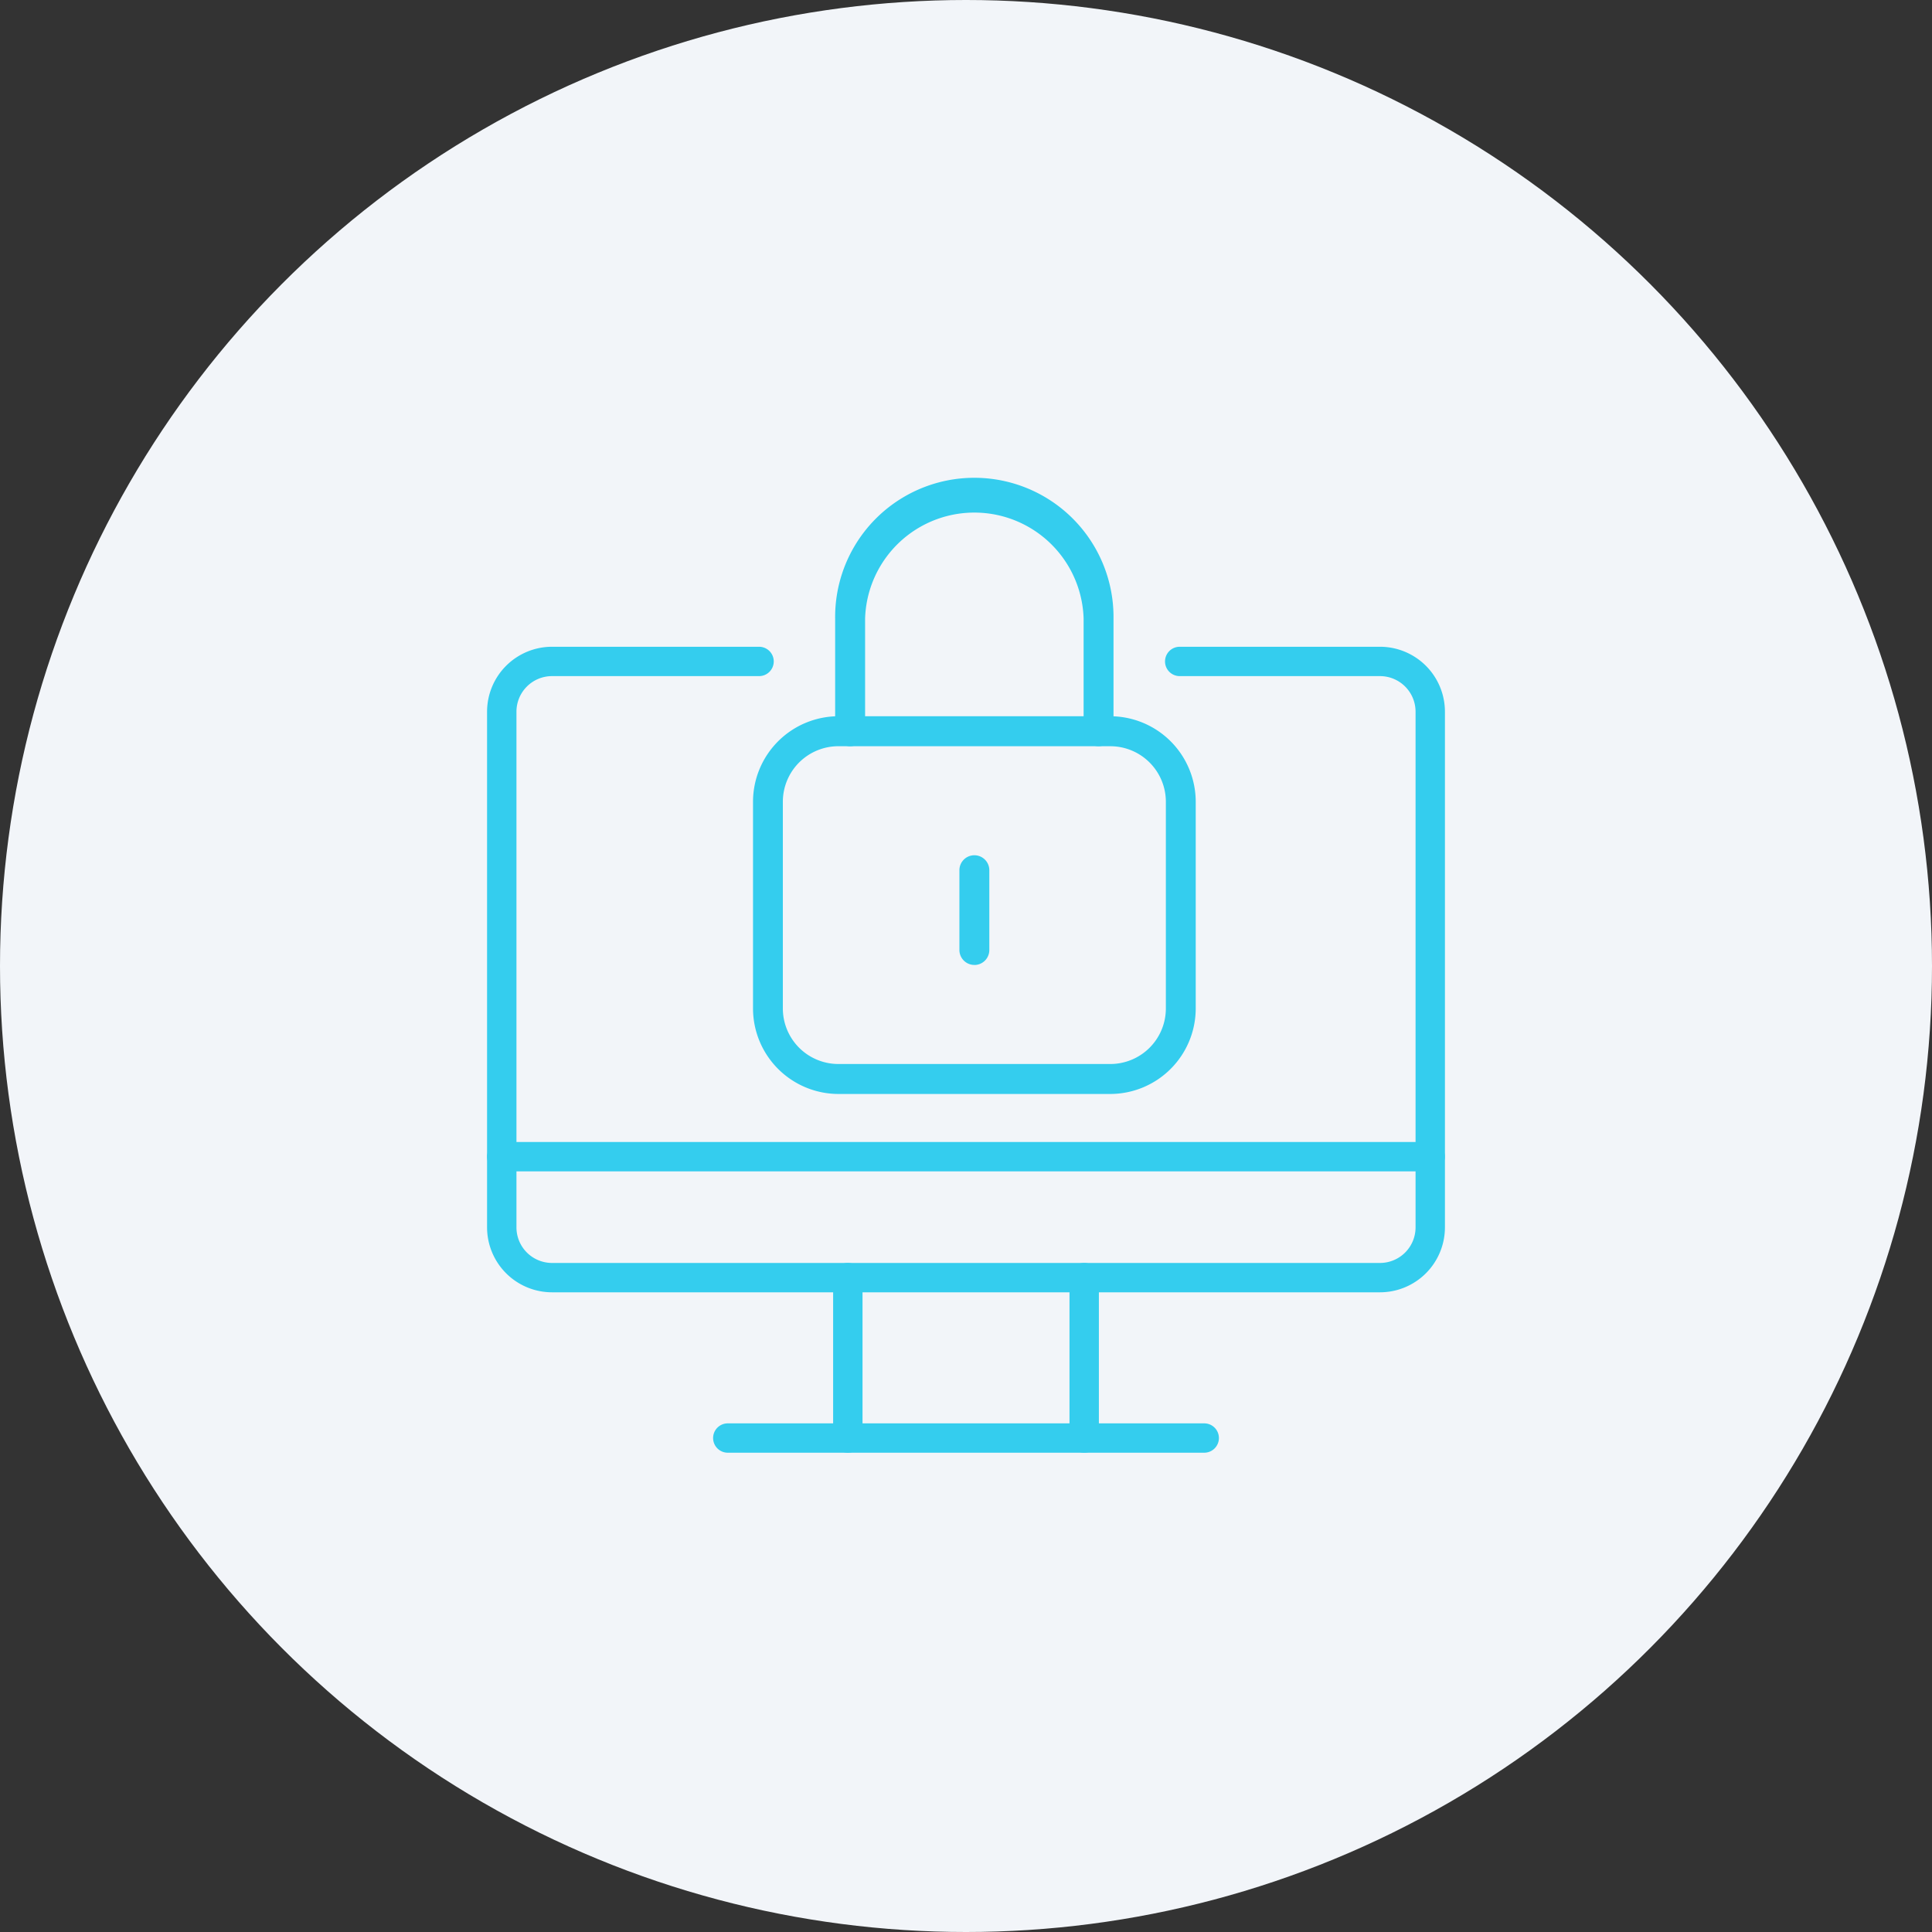 <svg xmlns="http://www.w3.org/2000/svg" width="114" height="114" viewBox="0 0 114 114">
  <rect x="0" y="0" width="114" height="114" fill="#333333" stroke="none"/>
  <g id="Group_235695" data-name="Group 235695" transform="translate(-505 -2990.158)">
    <g id="Group_234493" data-name="Group 234493" transform="translate(0 1683.158)">
      <circle id="Ellipse_2153" data-name="Ellipse 2153" cx="57" cy="57" r="57" transform="translate(505 1307)" fill="#f2f5f9"/>
    </g>
    <g id="Group_235693" data-name="Group 235693" transform="translate(533.99 3018.688)">
      <g id="Group_235694" data-name="Group 235694" transform="translate(0 0.001)">
        <path id="Path_149363" data-name="Path 149363" d="M52.441,42.654H3.582A3.585,3.585,0,0,1,0,39.074V8.643a3.585,3.585,0,0,1,3.582-3.58H15.8a.616.616,0,0,1,0,1.232H3.582A2.35,2.35,0,0,0,1.234,8.643V39.074a2.35,2.35,0,0,0,2.348,2.348H52.441a2.35,2.35,0,0,0,2.346-2.348V8.643a2.35,2.35,0,0,0-2.346-2.348H40.62a.616.616,0,0,1,0-1.232h11.82a3.584,3.584,0,0,1,3.58,3.58V39.074a3.584,3.584,0,0,1-3.58,3.58" transform="translate(0 4.819)" fill="#34cdee" stroke="#34cdee" stroke-width="0.5"/>
        <path id="Path_149364" data-name="Path 149364" d="M55.4,21.266H.617a.616.616,0,1,1,0-1.232H55.4a.616.616,0,1,1,0,1.232" transform="translate(0 19.07)" fill="#34cdee" stroke="#34cdee" stroke-width="0.5"/>
        <path id="Path_149365" data-name="Path 149365" d="M35.563,29.772H7.45a.616.616,0,1,1,0-1.232H35.563a.616.616,0,1,1,0,1.232" transform="translate(6.504 27.166)" fill="#34cdee" stroke="#34cdee" stroke-width="0.5"/>
        <path id="Path_149366" data-name="Path 149366" d="M11.079,34.386a.617.617,0,0,1-.617-.617V24.307a.617.617,0,0,1,1.234,0v9.463a.617.617,0,0,1-.617.617" transform="translate(9.958 22.552)" fill="#34cdee" stroke="#34cdee" stroke-width="0.5"/>
        <path id="Path_149367" data-name="Path 149367" d="M18.224,34.386a.617.617,0,0,1-.617-.617V24.307a.617.617,0,0,1,1.234,0v9.463a.617.617,0,0,1-.617.617" transform="translate(16.76 22.552)" fill="#34cdee" stroke="#34cdee" stroke-width="0.5"/>
        <path id="Path_149368" data-name="Path 149368" d="M28.868,28.952H12.832A4.8,4.8,0,0,1,8.04,24.158v-12.2a4.8,4.8,0,0,1,4.792-4.794H28.868a4.8,4.8,0,0,1,4.794,4.794v12.2a4.8,4.8,0,0,1-4.794,4.794M12.832,8.432A3.529,3.529,0,0,0,9.3,11.957v12.2a3.529,3.529,0,0,0,3.527,3.527H28.868A3.529,3.529,0,0,0,32.4,24.158v-12.2a3.529,3.529,0,0,0-3.527-3.525Z" transform="translate(7.653 6.818)" fill="#34cdee" stroke="#34cdee" stroke-width="0.5"/>
        <path id="Path_149369" data-name="Path 149369" d="M25.816,15.25a.634.634,0,0,1-.632-.632V7.964a6.7,6.7,0,0,0-13.394,0v6.654a.633.633,0,0,1-1.267,0V7.964a7.963,7.963,0,1,1,15.925,0v6.654a.634.634,0,0,1-.632.632" transform="translate(10.016)" fill="#34cdee" stroke="#34cdee" stroke-width="0.5"/>
        <path id="Path_149370" data-name="Path 149370" d="M14.911,17.339a.632.632,0,0,1-.632-.632V12a.632.632,0,1,1,1.265,0v4.71a.632.632,0,0,1-.632.632" transform="translate(13.592 10.817)" fill="#34cdee" stroke="#34cdee" stroke-width="0.5"/>
      </g>
    </g>
  </g>
</svg>

